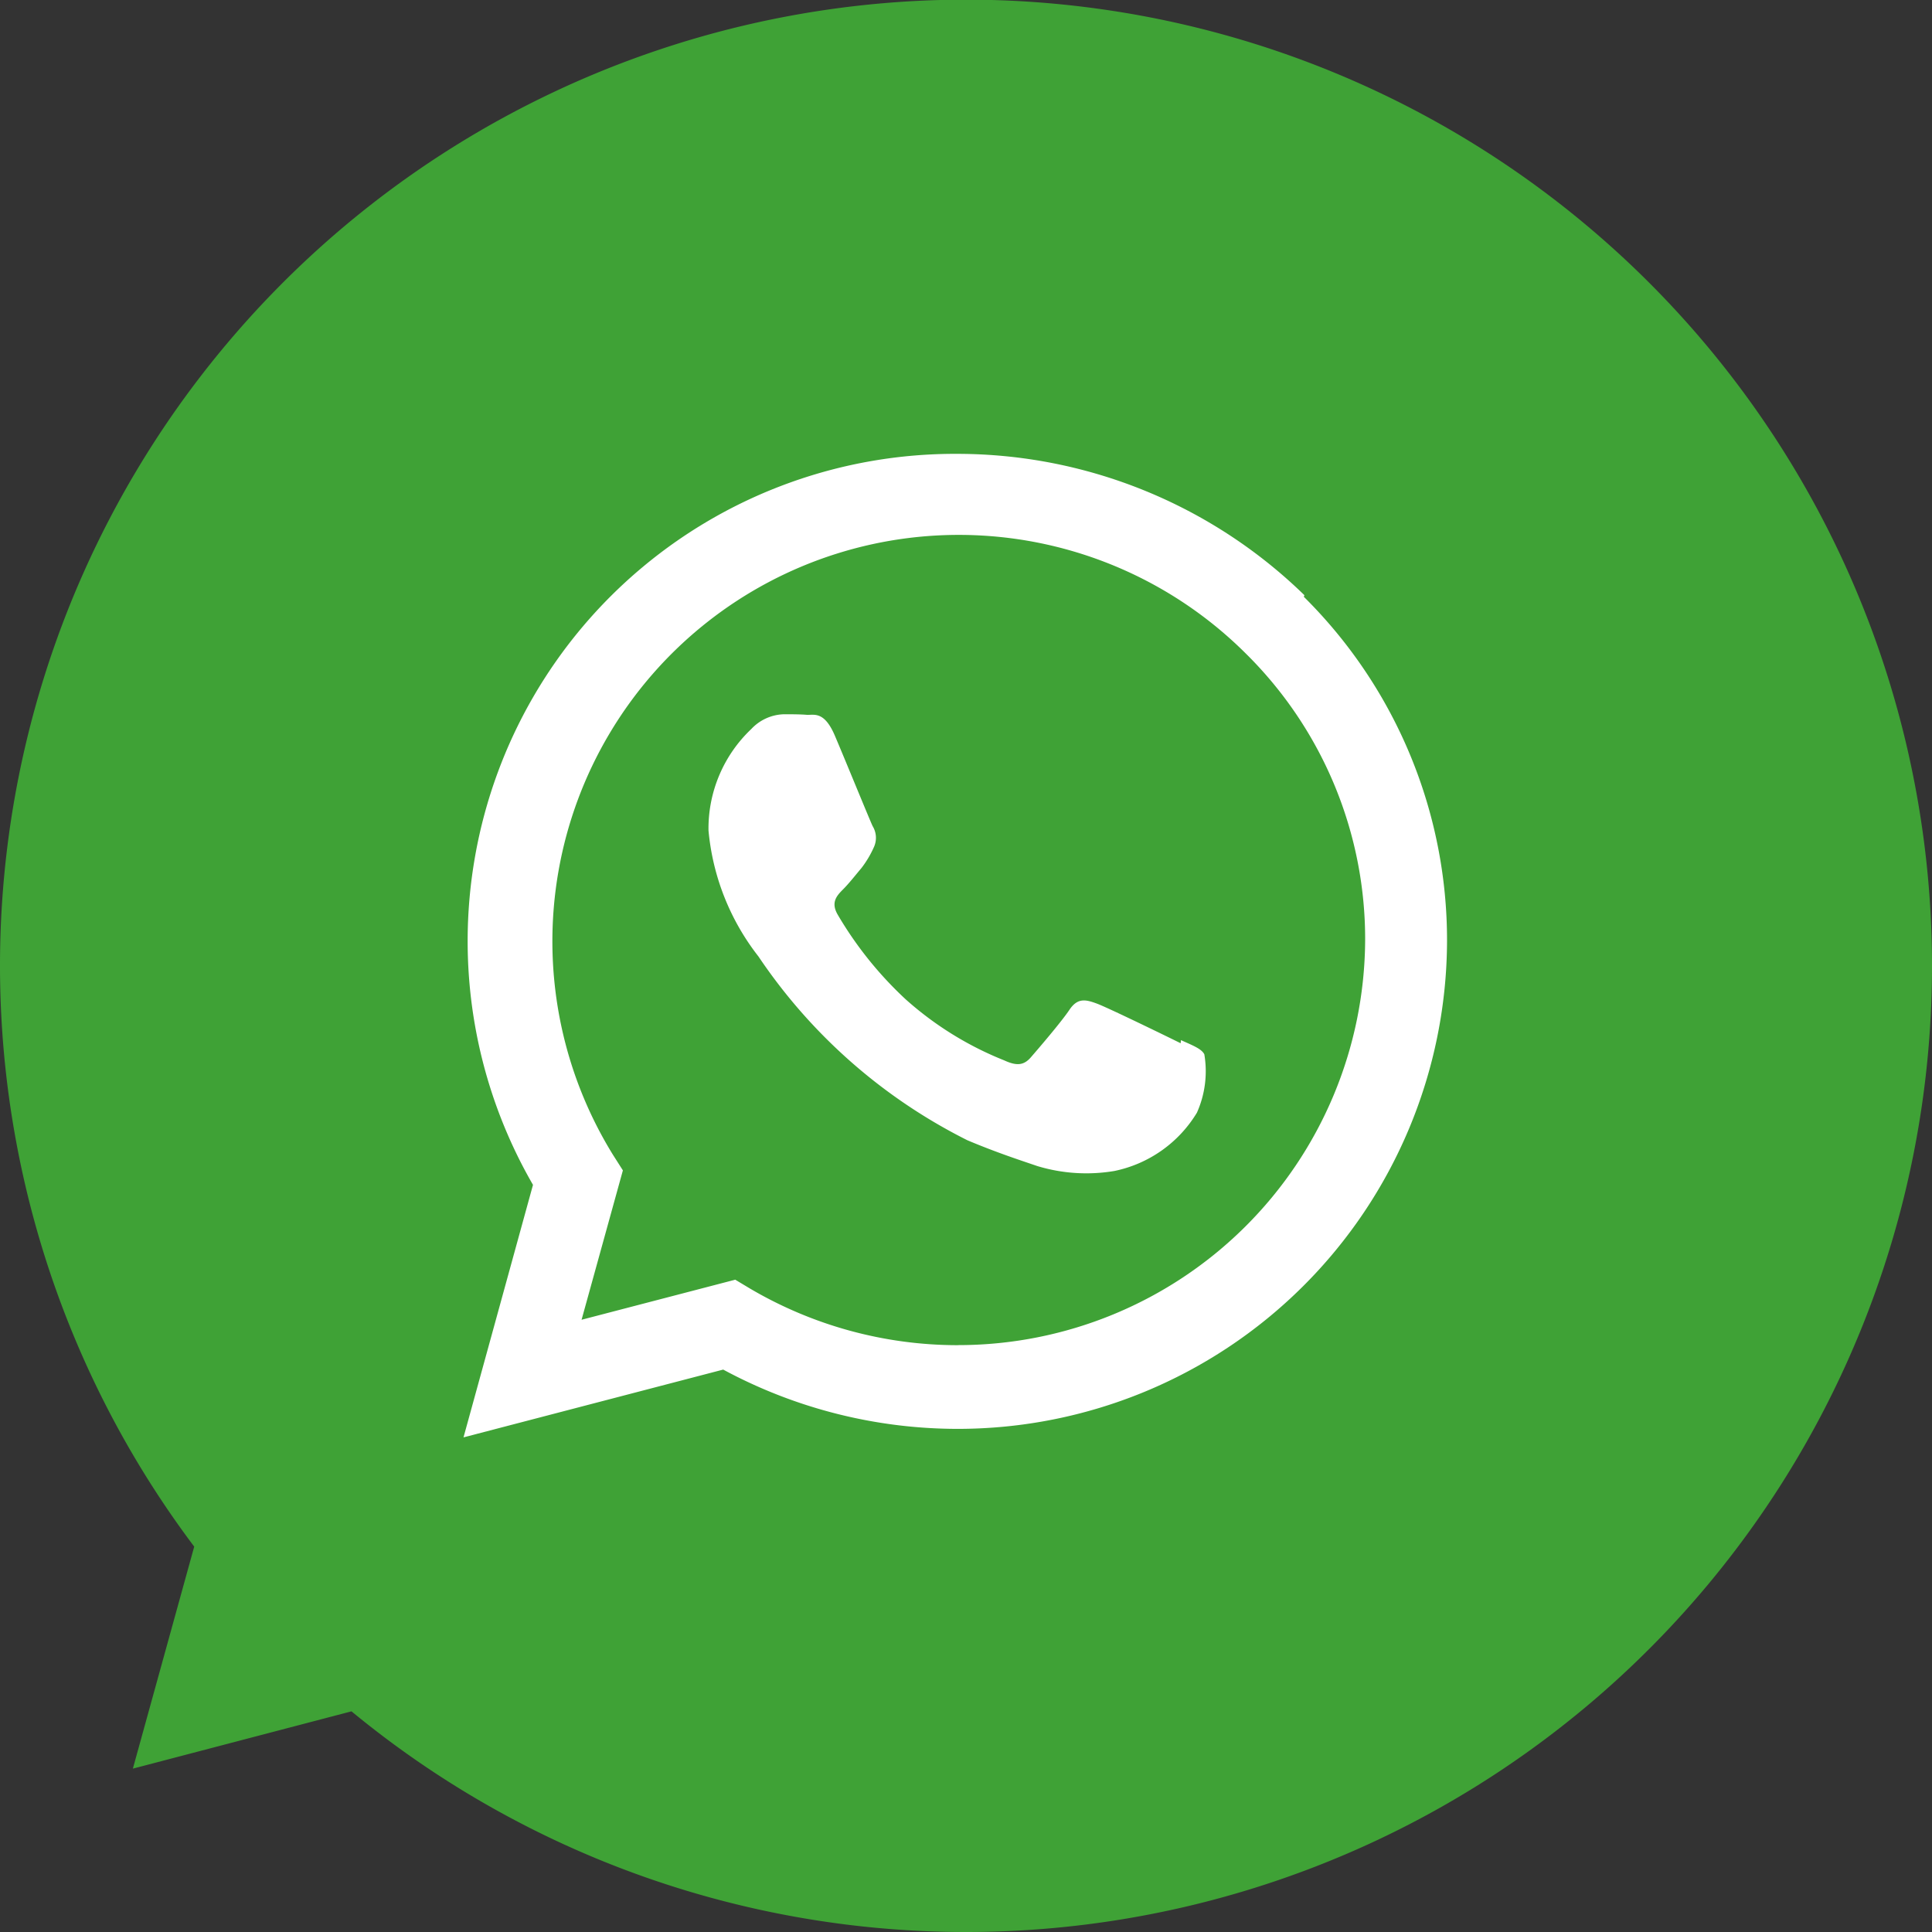 <svg xmlns="http://www.w3.org/2000/svg" width="57" height="57" viewBox="0 0 57 57">
  <rect x="0" y="0" width="57" height="57" fill="#333333" stroke="none"/>
  <g id="Group_3522" data-name="Group 3522" transform="translate(-29.99 -32.59)">
    <path id="Path_13625" data-name="Path 13625" d="M86.99,61.09A28.5,28.5,0,0,1,40.36,83.08l-6.45,1.69,1.81-6.55A28.5,28.5,0,1,1,86.99,61.09Z" fill="#3fa236"/>
    <path id="_4691369_whatsapp_icon" data-name=" 4691369 whatsapp icon" d="M63.92,59.963c-.364-.181-2.137-1.045-2.467-1.168s-.572-.181-.814.181-.933,1.166-1.141,1.405-.422.254-.784.087a9.809,9.809,0,0,1-2.906-1.8,10.964,10.964,0,0,1-2.007-2.5c-.211-.363-.023-.562.158-.744.165-.163.364-.417.545-.632a2.99,2.99,0,0,0,.359-.6.662.662,0,0,0-.03-.634c-.087-.181-.812-1.959-1.114-2.667s-.589-.616-.812-.616c-.208-.018-.448-.018-.69-.018a1.367,1.367,0,0,0-.964.435,4.042,4.042,0,0,0-1.263,2.993,7.074,7.074,0,0,0,1.474,3.718,16.118,16.118,0,0,0,6.166,5.423c.863.363,1.536.581,2.06.76a4.986,4.986,0,0,0,2.273.146A3.72,3.72,0,0,0,64.4,62.011a2.994,2.994,0,0,0,.218-1.723c-.087-.163-.327-.254-.689-.417m-6.585,9h-.019A12.089,12.089,0,0,1,51.214,67.2l-.435-.261-4.534,1.182,1.219-4.407-.289-.454A11.991,11.991,0,0,1,65.846,48.469a11.834,11.834,0,0,1,3.517,8.451A12.006,12.006,0,0,1,57.351,68.869m10.22-22.125a14.684,14.684,0,0,0-10.246-4.17A14.376,14.376,0,0,0,44.812,64.141l-2.05,7.45,7.662-2a14.582,14.582,0,0,0,6.9,1.749h.007A14.435,14.435,0,0,0,71.779,56.961a14.258,14.258,0,0,0-4.225-10.17" transform="translate(0.903 3.406)" fill="#fff"/>
  </g>
</svg>
